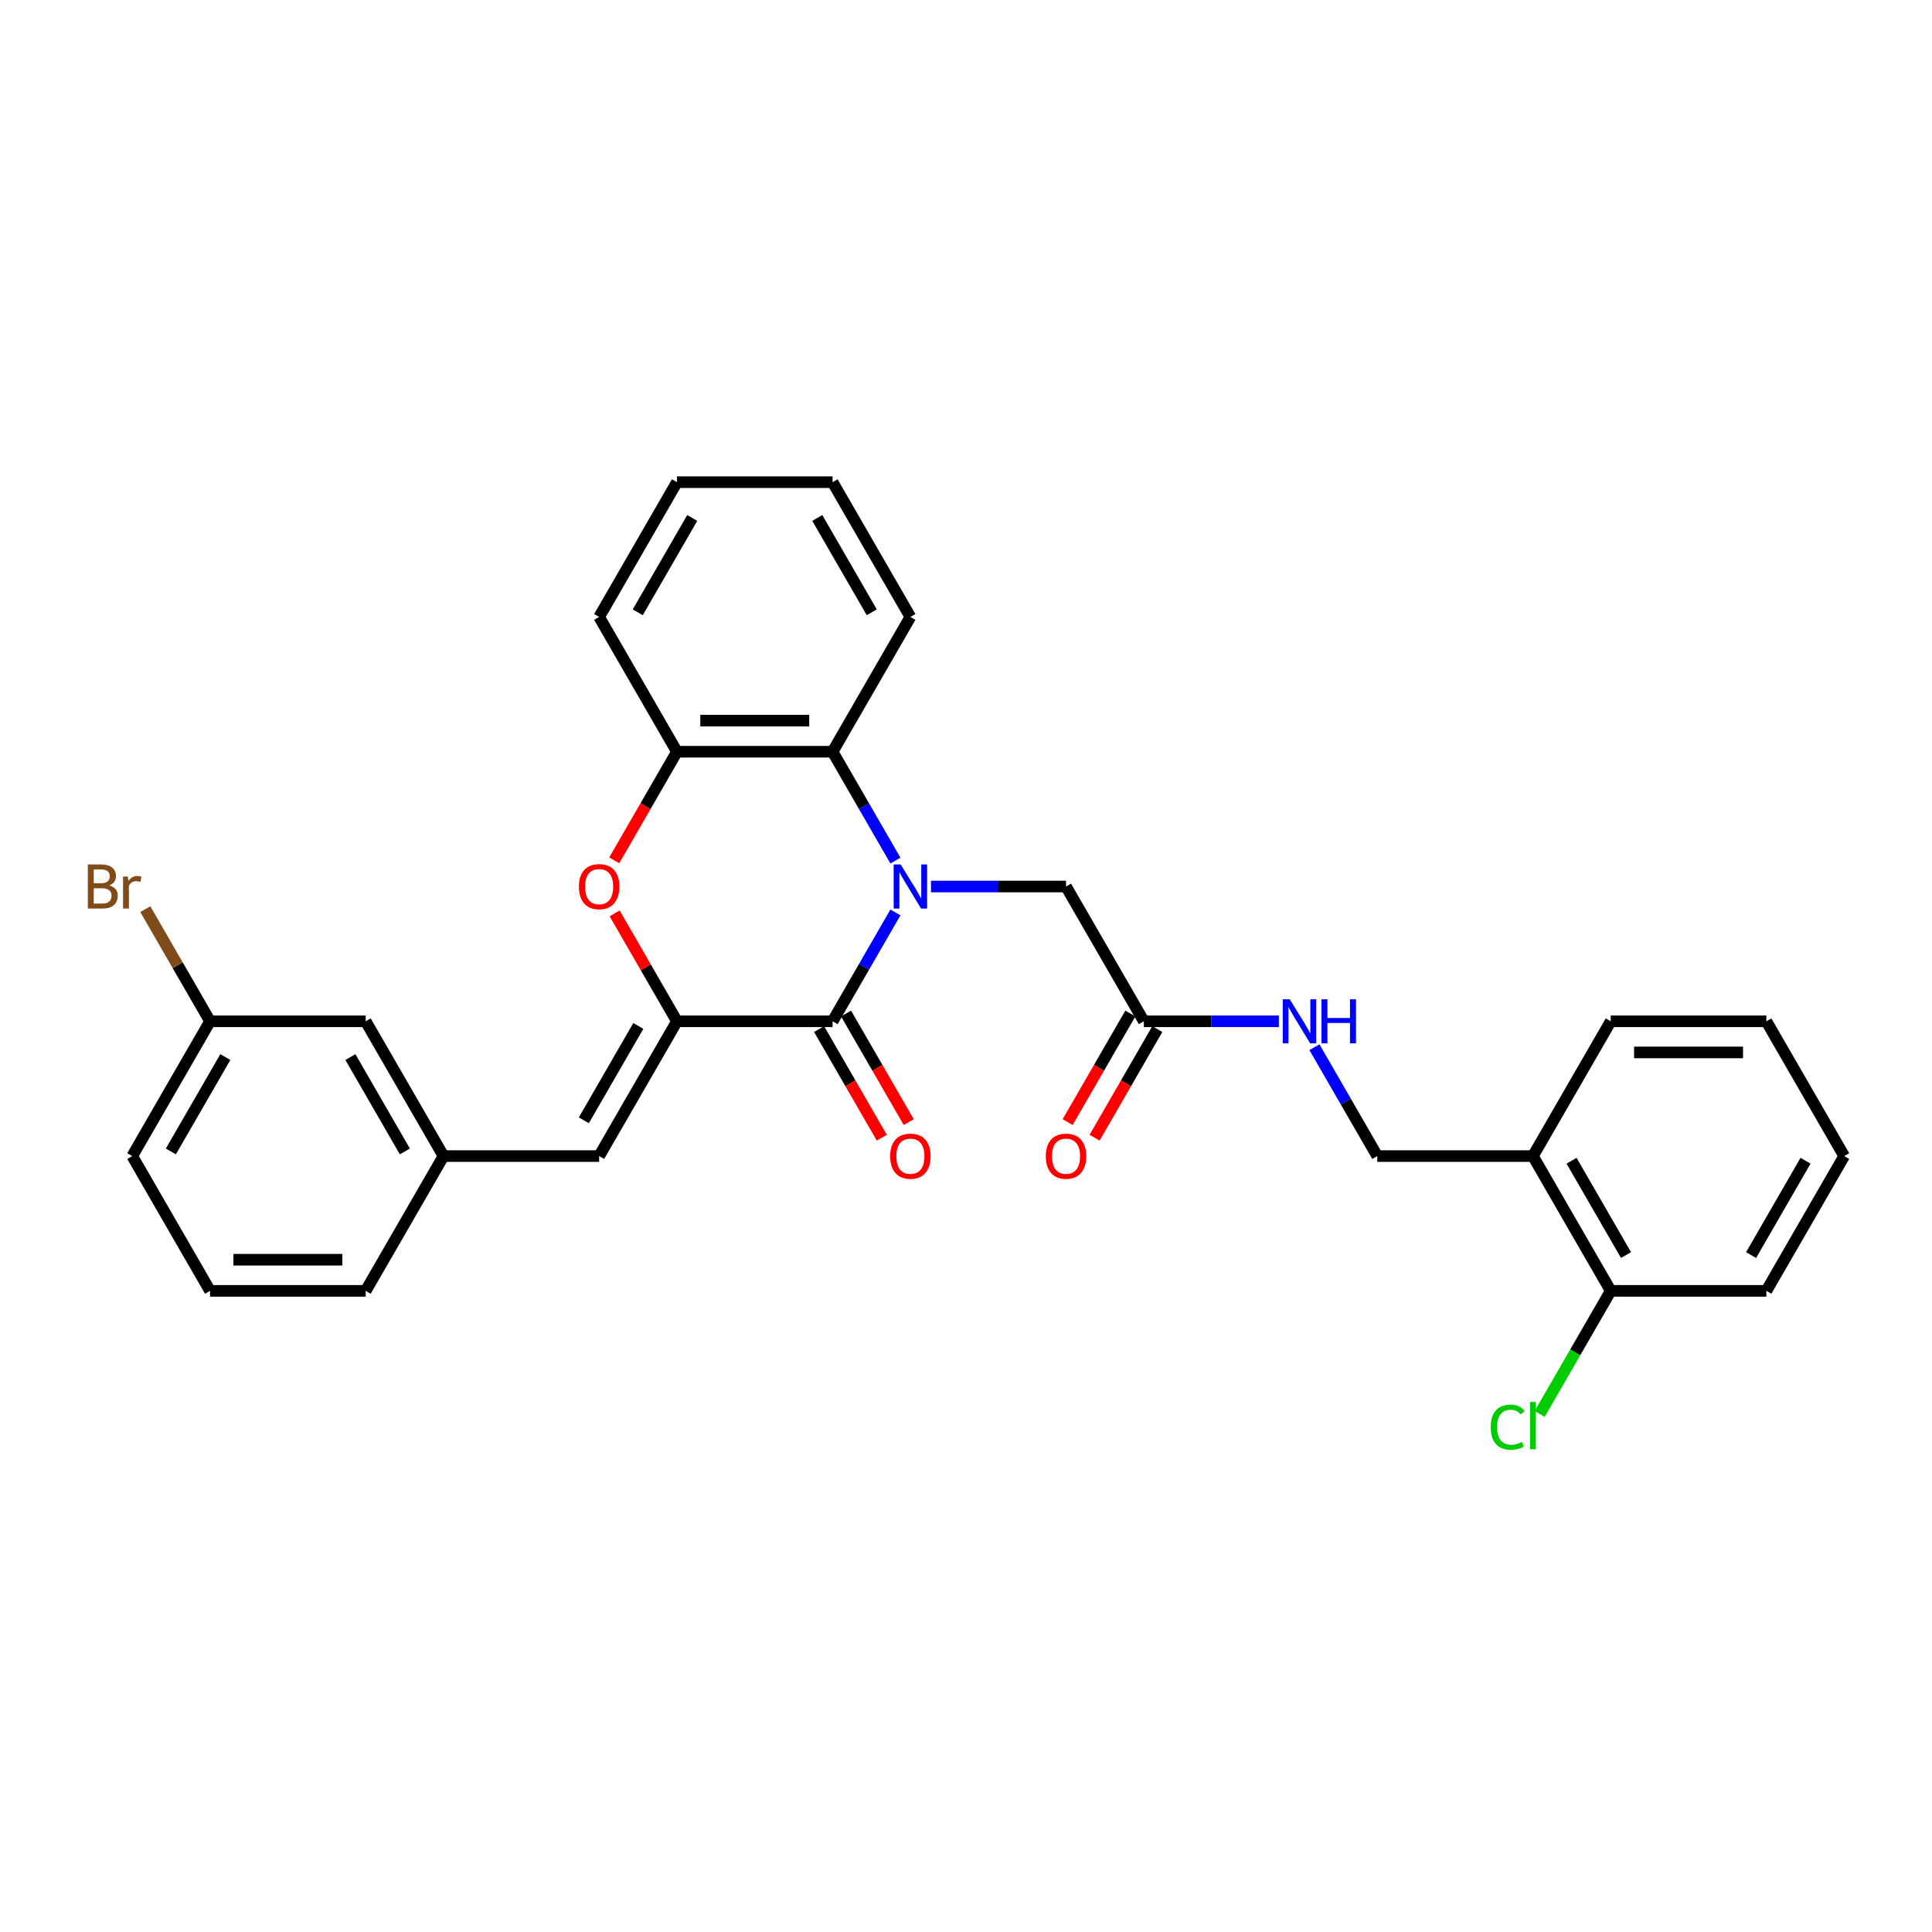<?xml version='1.0' encoding='iso-8859-1'?>
<svg version='1.1' baseProfile='full'
              xmlns='http://www.w3.org/2000/svg'
                      xmlns:rdkit='http://www.rdkit.org/xml'
                      xmlns:xlink='http://www.w3.org/1999/xlink'
                  xml:space='preserve'
width='1000px' height='1000px' viewBox='0 0 1000 1000'>
<!-- END OF HEADER -->
<rect style='opacity:1.0;fill:#FFFFFF;stroke:none' width='1000' height='1000' x='0' y='0'> </rect>
<path class='bond-0' d='M 463.47,472.28 L 447.205,500.451' style='fill:none;fill-rule:evenodd;stroke:#0000FF;stroke-width:6px;stroke-linecap:butt;stroke-linejoin:miter;stroke-opacity:1' />
<path class='bond-0' d='M 447.205,500.451 L 430.941,528.622' style='fill:none;fill-rule:evenodd;stroke:#000000;stroke-width:6px;stroke-linecap:butt;stroke-linejoin:miter;stroke-opacity:1' />
<path class='bond-3' d='M 463.47,445.439 L 447.205,417.268' style='fill:none;fill-rule:evenodd;stroke:#0000FF;stroke-width:6px;stroke-linecap:butt;stroke-linejoin:miter;stroke-opacity:1' />
<path class='bond-3' d='M 447.205,417.268 L 430.941,389.097' style='fill:none;fill-rule:evenodd;stroke:#000000;stroke-width:6px;stroke-linecap:butt;stroke-linejoin:miter;stroke-opacity:1' />
<path class='bond-6' d='M 481.883,458.86 L 516.828,458.86' style='fill:none;fill-rule:evenodd;stroke:#0000FF;stroke-width:6px;stroke-linecap:butt;stroke-linejoin:miter;stroke-opacity:1' />
<path class='bond-6' d='M 516.828,458.86 L 551.772,458.86' style='fill:none;fill-rule:evenodd;stroke:#000000;stroke-width:6px;stroke-linecap:butt;stroke-linejoin:miter;stroke-opacity:1' />
<path class='bond-1' d='M 430.941,528.622 L 350.386,528.622' style='fill:none;fill-rule:evenodd;stroke:#000000;stroke-width:6px;stroke-linecap:butt;stroke-linejoin:miter;stroke-opacity:1' />
<path class='bond-9' d='M 423.964,532.65 L 440.192,560.756' style='fill:none;fill-rule:evenodd;stroke:#000000;stroke-width:6px;stroke-linecap:butt;stroke-linejoin:miter;stroke-opacity:1' />
<path class='bond-9' d='M 440.192,560.756 L 456.419,588.863' style='fill:none;fill-rule:evenodd;stroke:#FF0000;stroke-width:6px;stroke-linecap:butt;stroke-linejoin:miter;stroke-opacity:1' />
<path class='bond-9' d='M 437.917,524.594 L 454.144,552.701' style='fill:none;fill-rule:evenodd;stroke:#000000;stroke-width:6px;stroke-linecap:butt;stroke-linejoin:miter;stroke-opacity:1' />
<path class='bond-9' d='M 454.144,552.701 L 470.371,580.807' style='fill:none;fill-rule:evenodd;stroke:#FF0000;stroke-width:6px;stroke-linecap:butt;stroke-linejoin:miter;stroke-opacity:1' />
<path class='bond-5' d='M 350.386,528.622 L 310.109,598.384' style='fill:none;fill-rule:evenodd;stroke:#000000;stroke-width:6px;stroke-linecap:butt;stroke-linejoin:miter;stroke-opacity:1' />
<path class='bond-5' d='M 330.392,531.031 L 302.198,579.865' style='fill:none;fill-rule:evenodd;stroke:#000000;stroke-width:6px;stroke-linecap:butt;stroke-linejoin:miter;stroke-opacity:1' />
<path class='bond-30' d='M 350.386,528.622 L 334.261,500.693' style='fill:none;fill-rule:evenodd;stroke:#000000;stroke-width:6px;stroke-linecap:butt;stroke-linejoin:miter;stroke-opacity:1' />
<path class='bond-30' d='M 334.261,500.693 L 318.136,472.763' style='fill:none;fill-rule:evenodd;stroke:#FF0000;stroke-width:6px;stroke-linecap:butt;stroke-linejoin:miter;stroke-opacity:1' />
<path class='bond-2' d='M 317.931,445.31 L 334.159,417.204' style='fill:none;fill-rule:evenodd;stroke:#FF0000;stroke-width:6px;stroke-linecap:butt;stroke-linejoin:miter;stroke-opacity:1' />
<path class='bond-2' d='M 334.159,417.204 L 350.386,389.097' style='fill:none;fill-rule:evenodd;stroke:#000000;stroke-width:6px;stroke-linecap:butt;stroke-linejoin:miter;stroke-opacity:1' />
<path class='bond-4' d='M 430.941,389.097 L 350.386,389.097' style='fill:none;fill-rule:evenodd;stroke:#000000;stroke-width:6px;stroke-linecap:butt;stroke-linejoin:miter;stroke-opacity:1' />
<path class='bond-4' d='M 418.857,372.986 L 362.469,372.986' style='fill:none;fill-rule:evenodd;stroke:#000000;stroke-width:6px;stroke-linecap:butt;stroke-linejoin:miter;stroke-opacity:1' />
<path class='bond-19' d='M 430.941,389.097 L 471.218,319.335' style='fill:none;fill-rule:evenodd;stroke:#000000;stroke-width:6px;stroke-linecap:butt;stroke-linejoin:miter;stroke-opacity:1' />
<path class='bond-20' d='M 350.386,389.097 L 310.109,319.335' style='fill:none;fill-rule:evenodd;stroke:#000000;stroke-width:6px;stroke-linecap:butt;stroke-linejoin:miter;stroke-opacity:1' />
<path class='bond-11' d='M 310.109,598.384 L 229.554,598.384' style='fill:none;fill-rule:evenodd;stroke:#000000;stroke-width:6px;stroke-linecap:butt;stroke-linejoin:miter;stroke-opacity:1' />
<path class='bond-7' d='M 551.772,458.86 L 592.05,528.622' style='fill:none;fill-rule:evenodd;stroke:#000000;stroke-width:6px;stroke-linecap:butt;stroke-linejoin:miter;stroke-opacity:1' />
<path class='bond-10' d='M 592.05,528.622 L 626.994,528.622' style='fill:none;fill-rule:evenodd;stroke:#000000;stroke-width:6px;stroke-linecap:butt;stroke-linejoin:miter;stroke-opacity:1' />
<path class='bond-10' d='M 626.994,528.622 L 661.939,528.622' style='fill:none;fill-rule:evenodd;stroke:#0000FF;stroke-width:6px;stroke-linecap:butt;stroke-linejoin:miter;stroke-opacity:1' />
<path class='bond-14' d='M 585.074,524.594 L 568.846,552.701' style='fill:none;fill-rule:evenodd;stroke:#000000;stroke-width:6px;stroke-linecap:butt;stroke-linejoin:miter;stroke-opacity:1' />
<path class='bond-14' d='M 568.846,552.701 L 552.619,580.807' style='fill:none;fill-rule:evenodd;stroke:#FF0000;stroke-width:6px;stroke-linecap:butt;stroke-linejoin:miter;stroke-opacity:1' />
<path class='bond-14' d='M 599.026,532.65 L 582.799,560.756' style='fill:none;fill-rule:evenodd;stroke:#000000;stroke-width:6px;stroke-linecap:butt;stroke-linejoin:miter;stroke-opacity:1' />
<path class='bond-14' d='M 582.799,560.756 L 566.571,588.863' style='fill:none;fill-rule:evenodd;stroke:#FF0000;stroke-width:6px;stroke-linecap:butt;stroke-linejoin:miter;stroke-opacity:1' />
<path class='bond-8' d='M 793.436,598.384 L 712.882,598.384' style='fill:none;fill-rule:evenodd;stroke:#000000;stroke-width:6px;stroke-linecap:butt;stroke-linejoin:miter;stroke-opacity:1' />
<path class='bond-13' d='M 793.436,598.384 L 833.714,668.147' style='fill:none;fill-rule:evenodd;stroke:#000000;stroke-width:6px;stroke-linecap:butt;stroke-linejoin:miter;stroke-opacity:1' />
<path class='bond-13' d='M 813.43,600.793 L 841.624,649.627' style='fill:none;fill-rule:evenodd;stroke:#000000;stroke-width:6px;stroke-linecap:butt;stroke-linejoin:miter;stroke-opacity:1' />
<path class='bond-22' d='M 793.436,598.384 L 833.714,528.622' style='fill:none;fill-rule:evenodd;stroke:#000000;stroke-width:6px;stroke-linecap:butt;stroke-linejoin:miter;stroke-opacity:1' />
<path class='bond-12' d='M 680.353,542.042 L 696.617,570.213' style='fill:none;fill-rule:evenodd;stroke:#0000FF;stroke-width:6px;stroke-linecap:butt;stroke-linejoin:miter;stroke-opacity:1' />
<path class='bond-12' d='M 696.617,570.213 L 712.882,598.384' style='fill:none;fill-rule:evenodd;stroke:#000000;stroke-width:6px;stroke-linecap:butt;stroke-linejoin:miter;stroke-opacity:1' />
<path class='bond-15' d='M 229.554,598.384 L 189.277,528.622' style='fill:none;fill-rule:evenodd;stroke:#000000;stroke-width:6px;stroke-linecap:butt;stroke-linejoin:miter;stroke-opacity:1' />
<path class='bond-15' d='M 209.56,595.976 L 181.366,547.142' style='fill:none;fill-rule:evenodd;stroke:#000000;stroke-width:6px;stroke-linecap:butt;stroke-linejoin:miter;stroke-opacity:1' />
<path class='bond-23' d='M 229.554,598.384 L 189.277,668.147' style='fill:none;fill-rule:evenodd;stroke:#000000;stroke-width:6px;stroke-linecap:butt;stroke-linejoin:miter;stroke-opacity:1' />
<path class='bond-16' d='M 833.714,668.147 L 815.323,700' style='fill:none;fill-rule:evenodd;stroke:#000000;stroke-width:6px;stroke-linecap:butt;stroke-linejoin:miter;stroke-opacity:1' />
<path class='bond-16' d='M 815.323,700 L 796.932,731.854' style='fill:none;fill-rule:evenodd;stroke:#00CC00;stroke-width:6px;stroke-linecap:butt;stroke-linejoin:miter;stroke-opacity:1' />
<path class='bond-24' d='M 833.714,668.147 L 914.268,668.147' style='fill:none;fill-rule:evenodd;stroke:#000000;stroke-width:6px;stroke-linecap:butt;stroke-linejoin:miter;stroke-opacity:1' />
<path class='bond-17' d='M 189.277,528.622 L 108.722,528.622' style='fill:none;fill-rule:evenodd;stroke:#000000;stroke-width:6px;stroke-linecap:butt;stroke-linejoin:miter;stroke-opacity:1' />
<path class='bond-18' d='M 108.722,528.622 L 91.967,499.601' style='fill:none;fill-rule:evenodd;stroke:#000000;stroke-width:6px;stroke-linecap:butt;stroke-linejoin:miter;stroke-opacity:1' />
<path class='bond-18' d='M 91.967,499.601 L 75.211,470.58' style='fill:none;fill-rule:evenodd;stroke:#7F4C19;stroke-width:6px;stroke-linecap:butt;stroke-linejoin:miter;stroke-opacity:1' />
<path class='bond-32' d='M 108.722,528.622 L 68.445,598.384' style='fill:none;fill-rule:evenodd;stroke:#000000;stroke-width:6px;stroke-linecap:butt;stroke-linejoin:miter;stroke-opacity:1' />
<path class='bond-32' d='M 116.633,547.142 L 88.439,595.976' style='fill:none;fill-rule:evenodd;stroke:#000000;stroke-width:6px;stroke-linecap:butt;stroke-linejoin:miter;stroke-opacity:1' />
<path class='bond-26' d='M 471.218,319.335 L 430.941,249.573' style='fill:none;fill-rule:evenodd;stroke:#000000;stroke-width:6px;stroke-linecap:butt;stroke-linejoin:miter;stroke-opacity:1' />
<path class='bond-26' d='M 451.224,316.926 L 423.03,268.093' style='fill:none;fill-rule:evenodd;stroke:#000000;stroke-width:6px;stroke-linecap:butt;stroke-linejoin:miter;stroke-opacity:1' />
<path class='bond-31' d='M 310.109,319.335 L 350.386,249.573' style='fill:none;fill-rule:evenodd;stroke:#000000;stroke-width:6px;stroke-linecap:butt;stroke-linejoin:miter;stroke-opacity:1' />
<path class='bond-31' d='M 330.103,316.926 L 358.297,268.093' style='fill:none;fill-rule:evenodd;stroke:#000000;stroke-width:6px;stroke-linecap:butt;stroke-linejoin:miter;stroke-opacity:1' />
<path class='bond-21' d='M 108.722,668.147 L 189.277,668.147' style='fill:none;fill-rule:evenodd;stroke:#000000;stroke-width:6px;stroke-linecap:butt;stroke-linejoin:miter;stroke-opacity:1' />
<path class='bond-21' d='M 120.805,652.036 L 177.194,652.036' style='fill:none;fill-rule:evenodd;stroke:#000000;stroke-width:6px;stroke-linecap:butt;stroke-linejoin:miter;stroke-opacity:1' />
<path class='bond-25' d='M 108.722,668.147 L 68.445,598.384' style='fill:none;fill-rule:evenodd;stroke:#000000;stroke-width:6px;stroke-linecap:butt;stroke-linejoin:miter;stroke-opacity:1' />
<path class='bond-28' d='M 833.714,528.622 L 914.268,528.622' style='fill:none;fill-rule:evenodd;stroke:#000000;stroke-width:6px;stroke-linecap:butt;stroke-linejoin:miter;stroke-opacity:1' />
<path class='bond-28' d='M 845.797,544.733 L 902.185,544.733' style='fill:none;fill-rule:evenodd;stroke:#000000;stroke-width:6px;stroke-linecap:butt;stroke-linejoin:miter;stroke-opacity:1' />
<path class='bond-33' d='M 914.268,668.147 L 954.545,598.384' style='fill:none;fill-rule:evenodd;stroke:#000000;stroke-width:6px;stroke-linecap:butt;stroke-linejoin:miter;stroke-opacity:1' />
<path class='bond-33' d='M 906.357,649.627 L 934.551,600.793' style='fill:none;fill-rule:evenodd;stroke:#000000;stroke-width:6px;stroke-linecap:butt;stroke-linejoin:miter;stroke-opacity:1' />
<path class='bond-27' d='M 430.941,249.573 L 350.386,249.573' style='fill:none;fill-rule:evenodd;stroke:#000000;stroke-width:6px;stroke-linecap:butt;stroke-linejoin:miter;stroke-opacity:1' />
<path class='bond-29' d='M 914.268,528.622 L 954.545,598.384' style='fill:none;fill-rule:evenodd;stroke:#000000;stroke-width:6px;stroke-linecap:butt;stroke-linejoin:miter;stroke-opacity:1' />
<path  class='atom-0' d='M 466.175 447.453
L 473.651 459.536
Q 474.392 460.729, 475.584 462.887
Q 476.776 465.046, 476.841 465.175
L 476.841 447.453
L 479.869 447.453
L 479.869 470.266
L 476.744 470.266
L 468.721 457.055
Q 467.786 455.509, 466.787 453.736
Q 465.821 451.964, 465.531 451.416
L 465.531 470.266
L 462.566 470.266
L 462.566 447.453
L 466.175 447.453
' fill='#0000FF'/>
<path  class='atom-3' d='M 299.637 458.924
Q 299.637 453.446, 302.343 450.385
Q 305.05 447.324, 310.109 447.324
Q 315.167 447.324, 317.874 450.385
Q 320.581 453.446, 320.581 458.924
Q 320.581 464.466, 317.842 467.624
Q 315.103 470.75, 310.109 470.75
Q 305.082 470.75, 302.343 467.624
Q 299.637 464.499, 299.637 458.924
M 310.109 468.172
Q 313.589 468.172, 315.457 465.852
Q 317.359 463.5, 317.359 458.924
Q 317.359 454.445, 315.457 452.19
Q 313.589 449.902, 310.109 449.902
Q 306.629 449.902, 304.728 452.158
Q 302.859 454.413, 302.859 458.924
Q 302.859 463.532, 304.728 465.852
Q 306.629 468.172, 310.109 468.172
' fill='#FF0000'/>
<path  class='atom-10' d='M 460.746 598.449
Q 460.746 592.971, 463.452 589.91
Q 466.159 586.849, 471.218 586.849
Q 476.277 586.849, 478.983 589.91
Q 481.69 592.971, 481.69 598.449
Q 481.69 603.991, 478.951 607.149
Q 476.212 610.274, 471.218 610.274
Q 466.191 610.274, 463.452 607.149
Q 460.746 604.023, 460.746 598.449
M 471.218 607.697
Q 474.698 607.697, 476.567 605.377
Q 478.468 603.024, 478.468 598.449
Q 478.468 593.97, 476.567 591.714
Q 474.698 589.427, 471.218 589.427
Q 467.738 589.427, 465.837 591.682
Q 463.968 593.938, 463.968 598.449
Q 463.968 603.057, 465.837 605.377
Q 467.738 607.697, 471.218 607.697
' fill='#FF0000'/>
<path  class='atom-11' d='M 667.562 517.216
L 675.037 529.299
Q 675.778 530.491, 676.97 532.65
Q 678.163 534.809, 678.227 534.938
L 678.227 517.216
L 681.256 517.216
L 681.256 540.029
L 678.13 540.029
L 670.107 526.818
Q 669.173 525.271, 668.174 523.499
Q 667.207 521.727, 666.917 521.179
L 666.917 540.029
L 663.953 540.029
L 663.953 517.216
L 667.562 517.216
' fill='#0000FF'/>
<path  class='atom-11' d='M 683.995 517.216
L 687.088 517.216
L 687.088 526.914
L 698.752 526.914
L 698.752 517.216
L 701.846 517.216
L 701.846 540.029
L 698.752 540.029
L 698.752 529.492
L 687.088 529.492
L 687.088 540.029
L 683.995 540.029
L 683.995 517.216
' fill='#0000FF'/>
<path  class='atom-15' d='M 541.3 598.449
Q 541.3 592.971, 544.007 589.91
Q 546.714 586.849, 551.772 586.849
Q 556.831 586.849, 559.538 589.91
Q 562.245 592.971, 562.245 598.449
Q 562.245 603.991, 559.506 607.149
Q 556.767 610.274, 551.772 610.274
Q 546.746 610.274, 544.007 607.149
Q 541.3 604.023, 541.3 598.449
M 551.772 607.697
Q 555.252 607.697, 557.121 605.377
Q 559.022 603.024, 559.022 598.449
Q 559.022 593.97, 557.121 591.714
Q 555.252 589.427, 551.772 589.427
Q 548.292 589.427, 546.391 591.682
Q 544.523 593.938, 544.523 598.449
Q 544.523 603.057, 546.391 605.377
Q 548.292 607.697, 551.772 607.697
' fill='#FF0000'/>
<path  class='atom-17' d='M 771.59 738.699
Q 771.59 733.027, 774.232 730.063
Q 776.906 727.066, 781.965 727.066
Q 786.67 727.066, 789.183 730.385
L 787.056 732.125
Q 785.22 729.709, 781.965 729.709
Q 778.518 729.709, 776.681 732.029
Q 774.876 734.316, 774.876 738.699
Q 774.876 743.21, 776.745 745.53
Q 778.646 747.85, 782.32 747.85
Q 784.833 747.85, 787.765 746.335
L 788.667 748.752
Q 787.475 749.525, 785.671 749.976
Q 783.866 750.427, 781.869 750.427
Q 776.906 750.427, 774.232 747.398
Q 771.59 744.37, 771.59 738.699
' fill='#00CC00'/>
<path  class='atom-17' d='M 791.954 725.681
L 794.918 725.681
L 794.918 750.137
L 791.954 750.137
L 791.954 725.681
' fill='#00CC00'/>
<path  class='atom-19' d='M 56.539 458.28
Q 58.73 458.892, 59.825 460.245
Q 60.953 461.566, 60.953 463.532
Q 60.953 466.69, 58.923 468.494
Q 56.925 470.266, 53.123 470.266
L 45.455 470.266
L 45.455 447.453
L 52.189 447.453
Q 56.088 447.453, 58.053 449.032
Q 60.019 450.611, 60.019 453.511
Q 60.019 456.959, 56.539 458.28
M 48.516 450.031
L 48.516 457.184
L 52.189 457.184
Q 54.444 457.184, 55.604 456.282
Q 56.797 455.348, 56.797 453.511
Q 56.797 450.031, 52.189 450.031
L 48.516 450.031
M 53.123 467.689
Q 55.347 467.689, 56.539 466.625
Q 57.731 465.562, 57.731 463.532
Q 57.731 461.663, 56.41 460.729
Q 55.121 459.762, 52.64 459.762
L 48.516 459.762
L 48.516 467.689
L 53.123 467.689
' fill='#7F4C19'/>
<path  class='atom-19' d='M 66.141 453.704
L 66.495 455.992
Q 68.235 453.414, 71.071 453.414
Q 71.973 453.414, 73.198 453.736
L 72.714 456.443
Q 71.329 456.121, 70.555 456.121
Q 69.202 456.121, 68.3 456.669
Q 67.43 457.184, 66.721 458.441
L 66.721 470.266
L 63.692 470.266
L 63.692 453.704
L 66.141 453.704
' fill='#7F4C19'/>
</svg>
